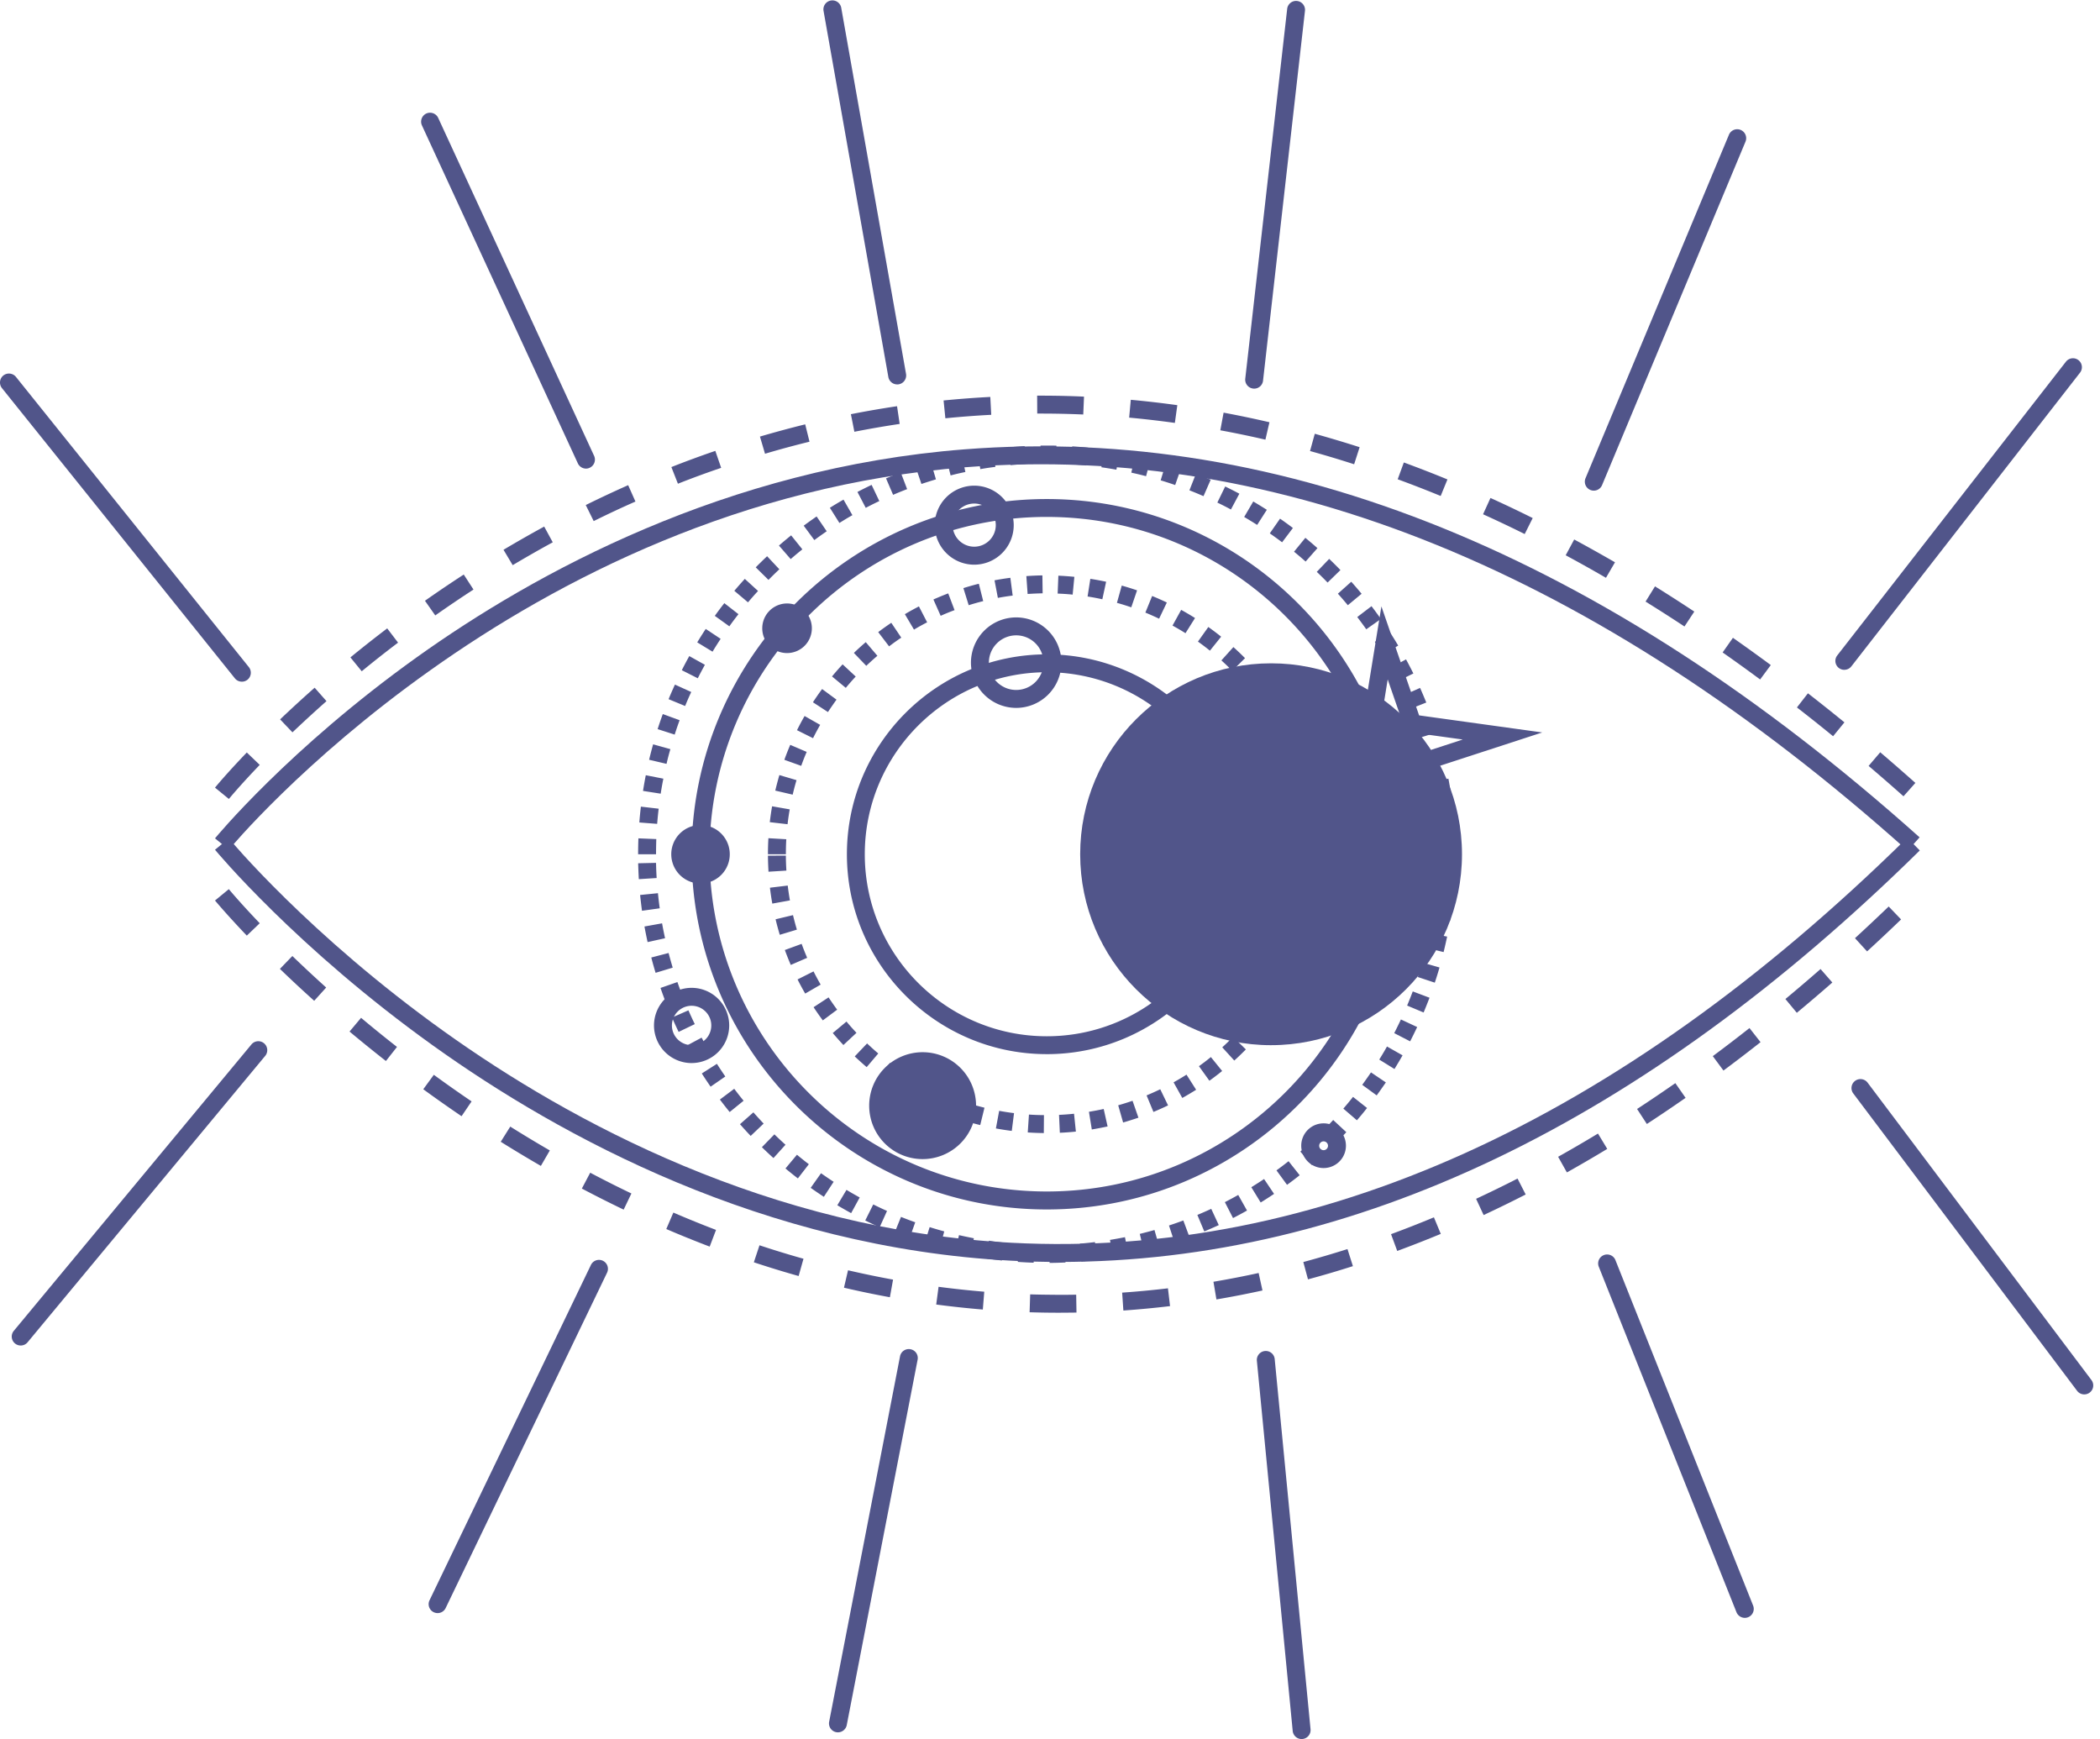 <svg xmlns="http://www.w3.org/2000/svg" fill="none" viewBox="0 0 157 130"><path fill="#51558a" d="M142.616 63.594C119.303 42.74 95.607 33.09 72.203 34.926c-33.525 2.624-54.88 28.33-55.091 28.591l-1.038-.847c.053-.065 5.508-6.688 15.084-13.537C40 42.813 54.28 34.983 72.1 33.59c23.796-1.862 47.817 7.899 71.413 29.005l-.896 1Z"/><path fill="#51558a" d="M79.228 94.334c-1.226 0-2.452-.03-3.677-.096-18.479-.973-33.663-9.27-43.152-16.061-10.27-7.351-16.268-14.583-16.325-14.656l1.034-.85c.057.072 5.968 7.193 16.107 14.444 9.335 6.677 24.27 14.836 42.416 15.786 22.8 1.192 45.327-8.994 66.958-30.28l.938.953c-20.753 20.425-42.369 30.76-64.3 30.76Z"/><path fill="#51558a" d="m78.47 94.407-.008-1.341c.379-.004.758-.012 1.137-.03l.062 1.336c-.399.023-.797.03-1.192.035Zm-1.192-.016a30.468 30.468 0 0 1-1.187-.061l.092-1.337c.375.027.754.046 1.133.058l-.038 1.34Zm3.563-.092-.111-1.333c.379-.03.754-.069 1.13-.115l.164 1.33c-.394.046-.789.088-1.183.118Zm-5.93-.072a24.282 24.282 0 0 1-1.18-.154l.2-1.325c.37.054.75.103 1.125.145l-.145 1.334Zm8.29-.219-.215-1.321c.375-.062.746-.13 1.118-.203l.264 1.314c-.386.076-.777.149-1.168.21Zm-10.638-.13a29.93 29.93 0 0 1-1.165-.241l.299-1.306c.368.084.74.16 1.11.233l-.244 1.314Zm12.966-.34-.318-1.3c.368-.091.736-.187 1.1-.29l.367 1.287c-.383.107-.766.206-1.149.302Zm-15.284-.192a29.981 29.981 0 0 1-1.141-.334l.398-1.28c.36.112.724.22 1.092.319l-.349 1.295Zm17.567-.464-.417-1.272c.36-.118.72-.245 1.072-.375l.468 1.256c-.372.138-.748.269-1.123.391Zm-19.838-.249a28 28 0 0 1-1.115-.425l.502-1.241c.352.142.705.276 1.065.402l-.452 1.264Zm22.06-.578-.517-1.234a35.81 35.81 0 0 0 1.038-.456l.563 1.215c-.356.164-.72.322-1.084.475Zm-24.27-.31c-.364-.162-.72-.334-1.077-.51l.598-1.199c.34.168.681.33 1.03.486l-.552 1.222Zm26.419-.69-.61-1.191c.338-.173.671-.353 1-.537l.656 1.165c-.345.195-.694.383-1.046.563Zm-28.55-.368a34.232 34.232 0 0 1-1.034-.59l.686-1.149c.326.195.655.383.988.567l-.64 1.172Zm30.618-.797-.7-1.141c.321-.2.639-.402.953-.613l.747 1.11c-.33.223-.663.438-1 .644Zm-32.659-.425c-.333-.218-.659-.44-.984-.67l.773-1.092c.31.218.625.433.943.64l-.732 1.122Zm34.628-.896-.789-1.08c.306-.223.61-.452.904-.686l.831 1.05c-.31.245-.624.486-.946.716Zm-36.57-.479c-.314-.241-.624-.49-.927-.743l.858-1.027c.291.242.586.48.889.709l-.82 1.061Zm38.436-.988-.87-1.02c.287-.244.57-.497.85-.754l.908.985c-.29.268-.59.528-.888.789Zm-40.26-.533a29.017 29.017 0 0 1-.865-.812l.935-.961c.271.264.547.525.83.777l-.9.996Zm42.003-1.08-.947-.946c.268-.268.533-.54.79-.82l.98.912c-.268.291-.54.575-.823.854Zm-43.707-.575c-.272-.287-.54-.578-.8-.877l1.003-.885c.249.284.506.564.766.84l-.969.922Zm45.323-1.168-1.015-.873c.249-.288.49-.579.724-.877l1.049.83c-.245.315-.498.621-.758.92Zm-46.893-.617c-.25-.306-.495-.62-.732-.934l1.072-.805c.226.303.46.602.701.893l-1.042.846Zm48.372-1.244-1.081-.79c.223-.306.441-.616.655-.93l1.111.75c-.226.326-.452.652-.685.97Zm-49.798-.652a34.118 34.118 0 0 1-.658-.988l1.13-.72c.203.318.413.636.628.946l-1.1.762Zm51.127-1.321-1.138-.705c.199-.322.395-.647.579-.977l1.164.66c-.195.344-.398.685-.605 1.022Zm-52.402-.678c-.2-.341-.39-.686-.578-1.034l1.18-.633c.18.334.363.663.55.993l-1.152.674Zm53.574-1.39-1.191-.614c.172-.337.341-.678.501-1.022l1.215.567c-.169.36-.345.716-.525 1.068Zm-54.689-.706a27.322 27.322 0 0 1-.494-1.076l1.226-.536c.153.348.31.69.475 1.03l-1.207.582Zm55.696-1.451-1.233-.517c.146-.349.287-.701.421-1.058l1.253.472c-.142.367-.287.739-.441 1.103Zm-56.642-.72c-.145-.368-.28-.74-.41-1.115l1.264-.44c.123.36.257.712.395 1.064l-1.249.49Zm57.477-1.51-1.271-.421c.118-.36.23-.72.337-1.084l1.287.371c-.111.38-.226.759-.353 1.134Zm-58.254-.735c-.115-.38-.223-.759-.322-1.145l1.294-.337c.096.367.2.731.307 1.095l-1.28.387Zm58.913-1.551-1.298-.318c.088-.368.172-.736.249-1.107l1.314.268c-.085.387-.169.773-.265 1.157Zm-59.511-.748a38.727 38.727 0 0 1-.234-1.164l1.318-.237c.065.375.142.746.222 1.114l-1.306.288Zm59.986-1.578-1.321-.218c.061-.371.115-.747.161-1.122l1.329.164c-.046.395-.104.786-.169 1.176Zm-60.404-.762c-.053-.39-.1-.785-.141-1.18l1.333-.134c.038.38.08.755.134 1.13l-1.326.184Zm60.699-1.597-1.333-.115c.031-.375.058-.755.073-1.134l1.337.061c-.015.403-.042.797-.077 1.188ZM47.76 65.72c-.023-.395-.038-.79-.05-1.188l1.337-.03c.008.379.023.758.046 1.133l-1.333.085Zm61.047-1.605-1.34-.012v-.245c0-.299-.004-.594-.012-.889l1.337-.038c.008.31.015.62.015.93v.254Zm-59.76-.257h-1.34c0-.398.007-.793.022-1.188l1.337.054c-.011.376-.019.755-.019 1.134Zm58.355-2.026c-.027-.38-.062-.759-.1-1.134l1.333-.142c.042.39.077.785.103 1.184l-1.336.092Zm-58.27-.245-1.334-.104c.03-.398.07-.789.115-1.184l1.33.154a28.6 28.6 0 0 0-.112 1.133Zm58.024-2.015c-.053-.376-.118-.751-.187-1.119l1.317-.245c.073.387.138.778.196 1.172l-1.326.192Zm-57.76-.242-1.322-.207c.061-.394.13-.781.207-1.172l1.314.257c-.077.375-.142.747-.2 1.122Zm57.343-1.988c-.084-.371-.176-.739-.276-1.103l1.295-.348c.103.383.199.766.287 1.153l-1.306.298Zm-56.907-.241-1.302-.306c.092-.387.191-.77.299-1.154l1.29.36c-.107.364-.203.732-.287 1.1Zm56.317-1.954c-.111-.364-.234-.72-.36-1.076l1.26-.448c.134.371.257.747.376 1.126l-1.276.398Zm-55.708-.233-1.275-.41c.122-.38.249-.755.387-1.126l1.256.46c-.13.356-.253.712-.368 1.076Zm54.946-1.904a29.202 29.202 0 0 0-.441-1.042l1.222-.544c.161.36.314.724.464 1.092l-1.245.494Zm-54.164-.234-1.237-.51c.149-.367.31-.73.475-1.09l1.218.554c-.161.345-.315.694-.456 1.046Zm53.241-1.838c-.169-.341-.341-.675-.521-1.008l1.176-.64c.187.349.371.698.547 1.054l-1.202.594Zm-52.295-.234-1.195-.605c.18-.356.364-.705.559-1.054l1.168.651c-.184.334-.364.67-.532 1.008Zm51.214-1.758a39.564 39.564 0 0 0-.597-.966l1.122-.727c.215.333.425.666.624 1.007l-1.149.686Zm-50.11-.23-1.146-.697c.207-.341.417-.675.636-1.004l1.114.74c-.207.317-.41.635-.605.96Zm48.873-1.674c-.218-.31-.444-.613-.674-.916l1.065-.812c.241.315.475.632.701.958l-1.092.77Zm-47.617-.222-1.088-.782c.23-.321.467-.64.712-.95l1.057.824c-.233.295-.463.598-.681.908Zm46.238-1.578c-.241-.292-.49-.579-.743-.862l1-.893c.264.295.521.594.773.9l-1.03.855Zm-44.844-.215-1.023-.862c.257-.302.517-.601.785-.892l.989.904c-.257.276-.506.559-.751.85Zm43.33-1.479c-.263-.272-.531-.54-.807-.8l.927-.97c.287.273.567.552.842.836l-.961.934Zm-41.798-.199-.954-.938c.28-.284.563-.56.85-.831l.916.976c-.276.257-.544.521-.812.793Zm40.156-1.371c-.284-.253-.571-.498-.866-.736l.846-1.038c.307.253.61.51.905.77l-.885 1.004Zm-38.497-.184-.878-1.011c.3-.26.602-.514.912-.763l.839 1.046c-.299.238-.59.48-.873.728Zm36.739-1.256c-.303-.23-.61-.452-.92-.667l.766-1.1c.326.227.648.46.962.698l-.808 1.069Zm-34.97-.165-.796-1.076c.317-.234.64-.464.965-.69l.755 1.107c-.31.215-.621.433-.924.659Zm33.104-1.134a31.137 31.137 0 0 0-.97-.594l.679-1.157c.34.2.682.41 1.015.621l-.724 1.13Zm-31.23-.145-.713-1.134c.333-.211.674-.414 1.019-.61l.666 1.161c-.329.184-.65.38-.972.583Zm29.269-1.008a22.95 22.95 0 0 0-1.015-.517l.586-1.203c.356.173.712.353 1.06.54l-.631 1.18Zm-27.3-.122-.621-1.188c.348-.184.705-.36 1.06-.529l.575 1.21c-.344.162-.681.33-1.015.507Zm25.25-.874a25.434 25.434 0 0 0-1.053-.437l.49-1.244c.372.145.736.298 1.1.455l-.537 1.226Zm-23.205-.1-.529-1.229c.364-.153.728-.303 1.1-.444l.478 1.248c-.352.134-.704.276-1.05.426Zm21.087-.731c-.356-.127-.72-.241-1.084-.352l.39-1.28c.384.115.76.238 1.135.372l-.44 1.26Zm-18.969-.08-.429-1.268c.376-.127.751-.245 1.134-.36l.38 1.283c-.365.11-.729.226-1.085.344Zm16.793-.583a25.732 25.732 0 0 0-1.103-.264l.287-1.306c.387.084.774.18 1.157.28l-.34 1.29ZM71.07 35.54l-.33-1.299c.383-.096.77-.187 1.157-.268l.276 1.31c-.372.077-.74.161-1.103.257Zm12.395-.43a35.972 35.972 0 0 0-1.122-.18l.184-1.325a28.6 28.6 0 0 1 1.172.188l-.234 1.318Zm-10.174-.041-.226-1.322c.391-.065.782-.126 1.177-.176l.176 1.33c-.38.045-.755.102-1.127.168Zm7.926-.272a27.542 27.542 0 0 0-1.134-.092l.08-1.337c.399.023.793.057 1.184.096l-.13 1.333Zm-5.673-.027-.123-1.333c.395-.035.79-.065 1.184-.084l.073 1.336c-.383.02-.759.046-1.134.08Zm3.405-.115c-.379-.008-.758-.012-1.137-.004l-.02-1.34c.395-.004.793-.004 1.188.003l-.03 1.34ZM78.259 90.411c-14.64 0-26.554-11.913-26.554-26.553S63.618 37.305 78.26 37.305c14.64 0 26.553 11.913 26.553 26.553S92.899 90.411 78.259 90.411Zm0-51.77c-13.905 0-25.217 11.312-25.217 25.213 0 13.901 11.312 25.213 25.217 25.213s25.216-11.312 25.216-25.213c0-13.9-11.315-25.212-25.216-25.212Z"/><path fill="#51558a" d="M78.037 84.7c-.403-.004-.805-.02-1.2-.046l.089-1.337c.367.027.747.039 1.122.042l-.011 1.341Zm1.198-.023-.06-1.337c.37-.015.746-.046 1.122-.084l.138 1.333c-.399.042-.801.073-1.2.088Zm-3.593-.138c-.398-.05-.796-.111-1.187-.184l.245-1.317c.364.069.736.126 1.111.172l-.169 1.33Zm5.984-.107-.215-1.322c.368-.061.74-.13 1.103-.21l.292 1.306c-.391.084-.79.16-1.18.226Zm-8.343-.33c-.383-.092-.77-.199-1.157-.318l.39-1.279c.36.111.728.21 1.085.299l-.318 1.299Zm10.683-.191-.367-1.287c.36-.103.72-.215 1.072-.337l.44 1.264c-.375.126-.762.249-1.145.36Zm-12.978-.513a21.208 21.208 0 0 1-1.114-.452l.54-1.226c.34.15.693.291 1.042.421l-.468 1.257Zm15.246-.276-.513-1.237c.34-.142.681-.295 1.022-.46l.583 1.207c-.36.172-.728.337-1.092.49Zm-17.448-.694c-.356-.18-.713-.375-1.054-.578l.678-1.157c.322.188.652.372.985.54l-.61 1.195Zm19.605-.352-.652-1.168c.322-.18.648-.372.966-.575l.72 1.13c-.341.215-.69.422-1.034.613Zm-21.678-.862a22.464 22.464 0 0 1-.98-.693l.804-1.069c.295.222.605.44.916.651l-.74 1.111Zm23.704-.425-.782-1.088c.307-.218.606-.448.893-.682l.843 1.042c-.31.25-.629.494-.954.728ZM64.794 79.77a22.109 22.109 0 0 1-.892-.8l.923-.97c.272.257.552.51.835.751l-.866 1.02Zm27.484-.49-.9-.989c.276-.252.548-.513.809-.78l.957.938c-.28.28-.567.563-.866.83Zm-29.223-1.16c-.272-.292-.54-.595-.797-.897l1.027-.858c.238.287.49.567.747.843l-.977.911Zm30.905-.553-1.007-.88c.245-.28.486-.575.716-.866l1.057.82c-.249.314-.505.624-.766.926Zm-32.445-1.29a22.538 22.538 0 0 1-.69-.985l1.12-.735c.206.31.42.62.643.92l-1.073.8Zm33.916-.606-1.103-.758c.21-.306.417-.624.609-.942l1.145.697c-.207.337-.425.678-.65 1.003Zm-35.233-1.398a20.14 20.14 0 0 1-.571-1.057l1.195-.601c.165.33.345.662.532.988l-1.156.67Zm36.482-.655-1.184-.628c.176-.333.345-.67.498-1.007l1.218.559c-.165.356-.344.72-.532 1.076ZM59.12 72.132c-.157-.364-.306-.74-.444-1.115l1.256-.46a19 19 0 0 0 .414 1.043l-1.226.532Zm38.559-.701-1.25-.486c.135-.345.265-.701.38-1.058l1.276.414c-.123.38-.26.762-.406 1.13ZM58.298 69.88a20.784 20.784 0 0 1-.314-1.161l1.302-.31c.088.364.184.727.291 1.084l-1.28.387Zm40.125-.732-1.295-.337c.096-.36.18-.728.253-1.096l1.314.265c-.08.387-.169.781-.272 1.168Zm-40.684-1.601c-.07-.39-.13-.793-.177-1.188l1.33-.16c.045.371.1.743.164 1.11l-1.317.238Zm41.155-.755-1.326-.188c.05-.367.096-.743.127-1.114l1.333.11c-.035.4-.077.802-.134 1.192Zm-41.439-1.628c-.023-.398-.038-.8-.042-1.199l1.34-.007c0 .371.016.75.039 1.122l-1.337.084Zm41.638-.762-1.337-.034a22.204 22.204 0 0 0 0-1.123l1.337-.042c.008.218.012.437.012.655l-.012.544Zm-40.34-.544h-1.34c0-.394.011-.8.034-1.199l1.337.077c-.023.371-.03.75-.03 1.122Zm38.934-1.735a18.67 18.67 0 0 0-.13-1.115l1.325-.195c.058.394.104.796.138 1.191l-1.333.119Zm-38.807-.51-1.33-.153c.047-.394.104-.793.173-1.187l1.318.23a19 19 0 0 0-.161 1.11Zm38.482-1.712c-.077-.364-.161-.732-.257-1.092l1.295-.344c.103.386.195.781.275 1.168l-1.313.268Zm-38.099-.498-1.302-.303c.092-.386.195-.777.306-1.16l1.283.379c-.107.356-.203.72-.287 1.084ZM96.78 57.73a18.393 18.393 0 0 0-.383-1.057l1.245-.494c.146.371.288.75.41 1.13l-1.272.421ZM59.9 57.25l-1.26-.452c.134-.375.283-.75.44-1.118l1.23.528c-.146.337-.284.69-.41 1.042Zm36.057-1.605a20.493 20.493 0 0 0-.502-1.003l1.18-.632c.188.352.368.712.536 1.072l-1.214.563Zm-35.172-.463-1.2-.598c.177-.356.368-.712.568-1.06l1.164.662c-.188.33-.367.663-.532.996Zm34.11-1.513a24.489 24.489 0 0 0-.612-.939l1.1-.766c.23.33.447.667.654 1.004l-1.141.7Zm-32.996-.44-1.122-.732c.218-.337.448-.667.686-.989l1.076.793c-.218.303-.433.613-.64.927Zm31.714-1.403c-.23-.295-.475-.586-.72-.862l1.003-.884c.26.298.521.609.766.923l-1.05.823Zm-30.38-.406-1.03-.854c.252-.306.52-.609.792-.904l.98.912c-.256.276-.505.559-.742.846Zm28.893-1.275a19.315 19.315 0 0 0-.812-.778l.897-.996c.295.264.586.544.87.828l-.955.946Zm-27.361-.372-.927-.965c.287-.276.586-.548.888-.805l.87 1.02a19.3 19.3 0 0 0-.831.75Zm25.691-1.134a18.435 18.435 0 0 0-.896-.678l.777-1.091c.322.23.644.47.958.724l-.839 1.045Zm-23.987-.322-.812-1.064c.318-.242.648-.475.977-.697l.747 1.11c-.306.203-.613.426-.912.652Zm22.16-.984c-.318-.2-.644-.39-.97-.57l.648-1.173c.349.192.697.398 1.035.61l-.713 1.133Zm-20.298-.268-.682-1.153c.341-.203.697-.398 1.05-.582l.616 1.191c-.333.169-.662.352-.984.544Zm18.325-.816c-.337-.16-.682-.314-1.026-.456l.505-1.24c.368.149.74.313 1.1.486l-.579 1.21Zm-16.33-.215-.543-1.221c.364-.161.735-.315 1.107-.456l.475 1.252c-.353.13-.701.272-1.038.425Zm14.25-.635a18.287 18.287 0 0 0-1.072-.334l.36-1.29c.383.107.77.226 1.145.356l-.433 1.268Zm-12.154-.157-.398-1.28c.383-.119.77-.23 1.156-.325l.326 1.298c-.364.092-.728.192-1.084.307Zm9.99-.445c-.364-.08-.735-.15-1.103-.207l.207-1.321c.39.061.789.134 1.18.218l-.284 1.31Zm-7.81-.103-.25-1.314c.391-.073.79-.138 1.184-.188l.173 1.33a18.03 18.03 0 0 0-1.107.172Zm5.592-.245c-.371-.039-.75-.062-1.122-.077l.053-1.337c.399.016.801.046 1.196.085l-.127 1.329Zm-3.367-.046-.096-1.337c.395-.03.8-.046 1.2-.054l.018 1.34c-.371.009-.75.024-1.122.05ZM78.259 78.8c-8.24 0-14.943-6.703-14.943-14.942 0-8.24 6.703-14.943 14.943-14.943 8.24 0 14.943 6.703 14.943 14.943 0 8.24-6.704 14.943-14.943 14.943Zm0-28.548c-7.5 0-13.606 6.102-13.606 13.606s6.102 13.606 13.606 13.606 13.606-6.102 13.606-13.606-6.106-13.606-13.606-13.606Z"/><path fill="#51558a" d="M95.029 78.13c7.882 0 14.272-6.39 14.272-14.272 0-7.883-6.39-14.273-14.272-14.273-7.883 0-14.273 6.39-14.273 14.273s6.39 14.273 14.273 14.273Z"/><path fill="#51558a" d="m105.636 67.145-2.272-7.815a2.283 2.283 0 0 0-2.126-1.647l-8.086-.237 8.691-3.287 1.433-8.83 2.819 8.148 9.205 1.276-8.285 2.7a.31.31 0 0 0-.211.257l-1.168 9.435Zm-5.685-10.84 1.325.037a3.613 3.613 0 0 1 3.375 2.613l.456 1.567.368-2.977a1.648 1.648 0 0 1 1.126-1.363l2.758-.9-4.26-.59-1.352-3.904-.62 3.827a.92.92 0 0 1-.583.712l-2.593.977ZM18.08 50.957a.662.662 0 0 1-.52-.25L.146 29.013a.674.674 0 0 1 .104-.943.674.674 0 0 1 .942.104l17.414 21.696a.674.674 0 0 1-.104.942.678.678 0 0 1-.421.146ZM137.885 50.072a.666.666 0 0 1-.525-1.08l17.092-21.953a.667.667 0 1 1 1.054.82L138.414 49.81a.666.666 0 0 1-.529.26ZM119.154 36.677a.671.671 0 0 1-.617-.93l10.722-25.674a.67.67 0 1 1 1.237.518l-10.722 25.672a.67.67 0 0 1-.62.414ZM93.765 29.05c-.027 0-.05 0-.077-.004a.668.668 0 0 1-.59-.74L96.232.663a.668.668 0 1 1 1.33.15l-3.135 27.644a.664.664 0 0 1-.662.594ZM67.073 28.736a.672.672 0 0 1-.658-.552L61.565.788a.672.672 0 0 1 1.322-.234l4.85 27.397a.672.672 0 0 1-.545.777c-.038.008-.08.008-.118.008ZM43.81 35.03a.674.674 0 0 1-.608-.391L31.545 9.376a.672.672 0 0 1 .326-.889.673.673 0 0 1 .889.326l11.656 25.262a.672.672 0 0 1-.326.89.599.599 0 0 1-.28.064ZM1.548 100.581a.669.669 0 0 1-.517-1.095l17.766-21.41a.669.669 0 1 1 1.03.855L2.063 100.34a.663.663 0 0 1-.514.241ZM155.823 104.236a.67.67 0 0 1-.536-.268l-16.732-22.229a.669.669 0 0 1 .134-.939.669.669 0 0 1 .939.135l16.732 22.228a.67.67 0 0 1-.537 1.073ZM130.446 120.941a.675.675 0 0 1-.624-.422l-10.301-25.844a.67.67 0 0 1 1.245-.494l10.301 25.844a.67.67 0 0 1-.621.916ZM97.312 130a.672.672 0 0 1-.667-.605l-2.681-27.691a.67.67 0 0 1 1.333-.13l2.681 27.69a.67.67 0 0 1-.601.732c-.02 0-.042.004-.065.004ZM62.645 129.498a.666.666 0 0 1-.655-.797l5.298-27.311a.666.666 0 0 1 .785-.529.665.665 0 0 1 .529.785l-5.298 27.312a.675.675 0 0 1-.659.54ZM32.717 120.584a.668.668 0 0 1-.605-.957L44.178 94.56a.668.668 0 1 1 1.207.578l-12.066 25.067a.661.661 0 0 1-.602.379ZM52.372 66.045a2.187 2.187 0 1 0 0-4.374 2.187 2.187 0 0 0 0 4.374ZM56.988 46.965a1.853 1.853 0 1 1 3.708 0 1.853 1.853 0 0 1-1.854 1.854 1.85 1.85 0 0 1-1.854-1.854ZM64.982 82.65a3.995 3.995 0 1 1 3.995 3.996 3.99 3.99 0 0 1-3.995-3.995ZM75.972 52.918a3.386 3.386 0 0 1-3.382-3.382 3.386 3.386 0 0 1 3.382-3.383 3.386 3.386 0 0 1 3.382 3.383 3.386 3.386 0 0 1-3.382 3.382Zm0-5.424a2.043 2.043 0 0 0-2.042 2.042c0 1.126.916 2.041 2.042 2.041a2.043 2.043 0 0 0 2.042-2.041 2.043 2.043 0 0 0-2.042-2.042ZM72.835 42.212a2.957 2.957 0 0 1-2.954-2.954 2.957 2.957 0 0 1 2.954-2.953 2.957 2.957 0 0 1 2.953 2.953 2.957 2.957 0 0 1-2.953 2.954Zm0-4.57c-.889 0-1.613.724-1.613 1.612 0 .89.724 1.613 1.613 1.613.888 0 1.612-.724 1.612-1.613 0-.888-.724-1.612-1.612-1.612ZM51.705 79.468a2.814 2.814 0 0 1-2.811-2.812 2.814 2.814 0 0 1 2.811-2.812 2.813 2.813 0 0 1 2.812 2.812 2.813 2.813 0 0 1-2.812 2.811Zm0-4.283a1.471 1.471 0 1 0 .001 2.942 1.471 1.471 0 0 0 0-2.942ZM98.955 87.316a1.669 1.669 0 1 1-.002-3.342 1.669 1.669 0 0 1 .002 3.342Zm0-1.996c-.18 0-.33.15-.33.33 0 .18.15.33.33.33.18 0 .33-.15.33-.33 0-.18-.15-.33-.33-.33ZM79.174 98.13a70.28 70.28 0 0 1-2.199-.035l.043-1.337c.731.023 1.482.027 2.19.035.414 0 .832-.004 1.25-.012l.022 1.337c-.436.008-.873.008-1.306.012Zm4.811-.165-.091-1.337a69.449 69.449 0 0 0 3.424-.322l.157 1.33c-1.16.138-2.337.249-3.49.33Zm-10.507-.073a70.765 70.765 0 0 1-3.485-.375l.176-1.325c1.13.149 2.279.272 3.416.367l-.107 1.333Zm17.464-.754-.222-1.322a70.978 70.978 0 0 0 3.378-.655l.287 1.306a73.775 73.775 0 0 1-3.443.67Zm-24.412-.165a70.79 70.79 0 0 1-3.433-.713l.303-1.302c1.115.257 2.248.494 3.367.697l-.237 1.318Zm31.257-1.337-.349-1.295a76.523 76.523 0 0 0 3.302-.969l.406 1.276c-1.114.356-2.245.69-3.36.988Zm-38.08-.249a76.407 76.407 0 0 1-3.348-1.026l.422-1.272c1.088.36 2.195.7 3.29 1.007l-.364 1.291Zm44.753-1.873-.464-1.256A82.648 82.648 0 0 0 107.202 91l.514 1.237a88.79 88.79 0 0 1-3.256 1.276Zm-51.402-.326a82.067 82.067 0 0 1-3.245-1.314l.529-1.23c1.06.457 2.133.893 3.19 1.296l-.474 1.248Zm57.86-2.36-.563-1.213a91.478 91.478 0 0 0 3.099-1.513l.609 1.19a91.455 91.455 0 0 1-3.145 1.537Zm-64.292-.405a88.499 88.499 0 0 1-3.126-1.575l.625-1.183a85.831 85.831 0 0 0 3.08 1.551l-.579 1.207Zm70.517-2.781-.655-1.168c.984-.552 1.988-1.134 2.98-1.736l.693 1.146a100.378 100.378 0 0 1-3.018 1.758Zm-76.707-.487a100.192 100.192 0 0 1-3-1.804l.713-1.134A97.69 97.69 0 0 0 41.106 86l-.67 1.156Zm82.686-3.133-.732-1.122c.954-.62 1.916-1.272 2.862-1.931l.766 1.1c-.958.666-1.931 1.325-2.896 1.953Zm-88.616-.582c-.957-.651-1.919-1.326-2.861-2.015l.789-1.08c.927.678 1.88 1.348 2.823 1.988l-.75 1.107Zm94.343-3.413-.797-1.077c.908-.674 1.831-1.379 2.743-2.099l.827 1.054a119.19 119.19 0 0 1-2.773 2.122Zm-99.997-.713a114.039 114.039 0 0 1-2.72-2.202l.863-1.027c.88.74 1.785 1.471 2.685 2.176l-.828 1.053Zm105.482-3.604-.854-1.03c.873-.725 1.758-1.48 2.628-2.242l.881 1.008a130.85 130.85 0 0 1-2.655 2.264ZM23.49 74.813a95.481 95.481 0 0 1-2.563-2.386l.93-.962c.82.79 1.67 1.582 2.529 2.356l-.896.992Zm116.096-3.692-.904-.989c.839-.77 1.685-1.566 2.52-2.367l.927.965c-.839.809-1.697 1.613-2.543 2.39ZM18.452 69.94c-1.536-1.609-2.344-2.586-2.378-2.624l1.034-.85c.008.011.812.984 2.31 2.55l-.965.924ZM17.112 59.725l-1.038-.847c.034-.042.835-1.022 2.378-2.627l.966.927c-1.502 1.563-2.299 2.536-2.306 2.547Zm125.197-.2a160.738 160.738 0 0 0-2.608-2.27l.869-1.02c.877.747 1.758 1.517 2.628 2.291l-.889 1Zm-5.263-4.489a124.547 124.547 0 0 0-2.704-2.152l.823-1.058c.908.705 1.828 1.437 2.728 2.172l-.847 1.038Zm-115.18-.29-.924-.97a90.231 90.231 0 0 1 2.582-2.367l.885 1.004a99.939 99.939 0 0 0-2.544 2.332Zm109.725-3.954a125.66 125.66 0 0 0-2.804-2.019l.77-1.095c.939.659 1.893 1.344 2.831 2.038l-.797 1.076ZM27.044 50.18l-.846-1.038a94.966 94.966 0 0 1 2.75-2.168l.812 1.065a84.607 84.607 0 0 0-2.716 2.141Zm98.89-3.348a119.34 119.34 0 0 0-2.908-1.861l.705-1.138c.973.605 1.961 1.237 2.938 1.885l-.735 1.114Zm-93.393-.827-.77-1.096a91.707 91.707 0 0 1 2.9-1.96l.728 1.121a96.092 96.092 0 0 0-2.858 1.935Zm87.524-2.812a108.087 108.087 0 0 0-3.011-1.685l.636-1.18c1.008.544 2.034 1.119 3.05 1.705l-.675 1.16Zm-81.736-.946-.686-1.149a96.823 96.823 0 0 1 3.042-1.735l.64 1.176c-1 .544-2.008 1.122-2.996 1.708Zm75.661-2.325a91.743 91.743 0 0 0-3.114-1.479l.555-1.218c1.05.475 2.111.98 3.157 1.502l-.598 1.195Zm-69.605-.97-.593-1.198a84.876 84.876 0 0 1 3.171-1.486l.544 1.225c-1.042.456-2.091.95-3.122 1.46Zm63.323-1.876a89.602 89.602 0 0 0-3.214-1.249l.46-1.256c1.08.398 2.179.823 3.26 1.268l-.506 1.237Zm-57.025-.916-.49-1.245a75.354 75.354 0 0 1 3.286-1.21l.437 1.268a69.953 69.953 0 0 0-3.233 1.187Zm50.555-1.455a81.283 81.283 0 0 0-3.298-.989l.356-1.29c1.115.31 2.241.647 3.352 1.003l-.41 1.276Zm-44.044-.785-.379-1.284a81.735 81.735 0 0 1 3.383-.915l.322 1.298a71.01 71.01 0 0 0-3.326.9Zm37.41-1.054a75.168 75.168 0 0 0-3.371-.7l.245-1.319c1.138.211 2.29.453 3.428.717l-.302 1.302Zm-30.729-.59-.26-1.314a75.568 75.568 0 0 1 3.45-.597l.196 1.325a74.403 74.403 0 0 0-3.386.586Zm23.96-.662a74.086 74.086 0 0 0-3.417-.395l.123-1.333c1.157.107 2.325.241 3.478.402l-.184 1.326Zm-17.157-.345-.134-1.333a76.16 76.16 0 0 1 3.493-.264l.07 1.336a73.74 73.74 0 0 0-3.429.26Zm10.308-.284a74.153 74.153 0 0 0-3.195-.069h-.245l-.007-1.34h.252c1.077 0 2.172.023 3.252.073l-.057 1.336Z"/></svg>
